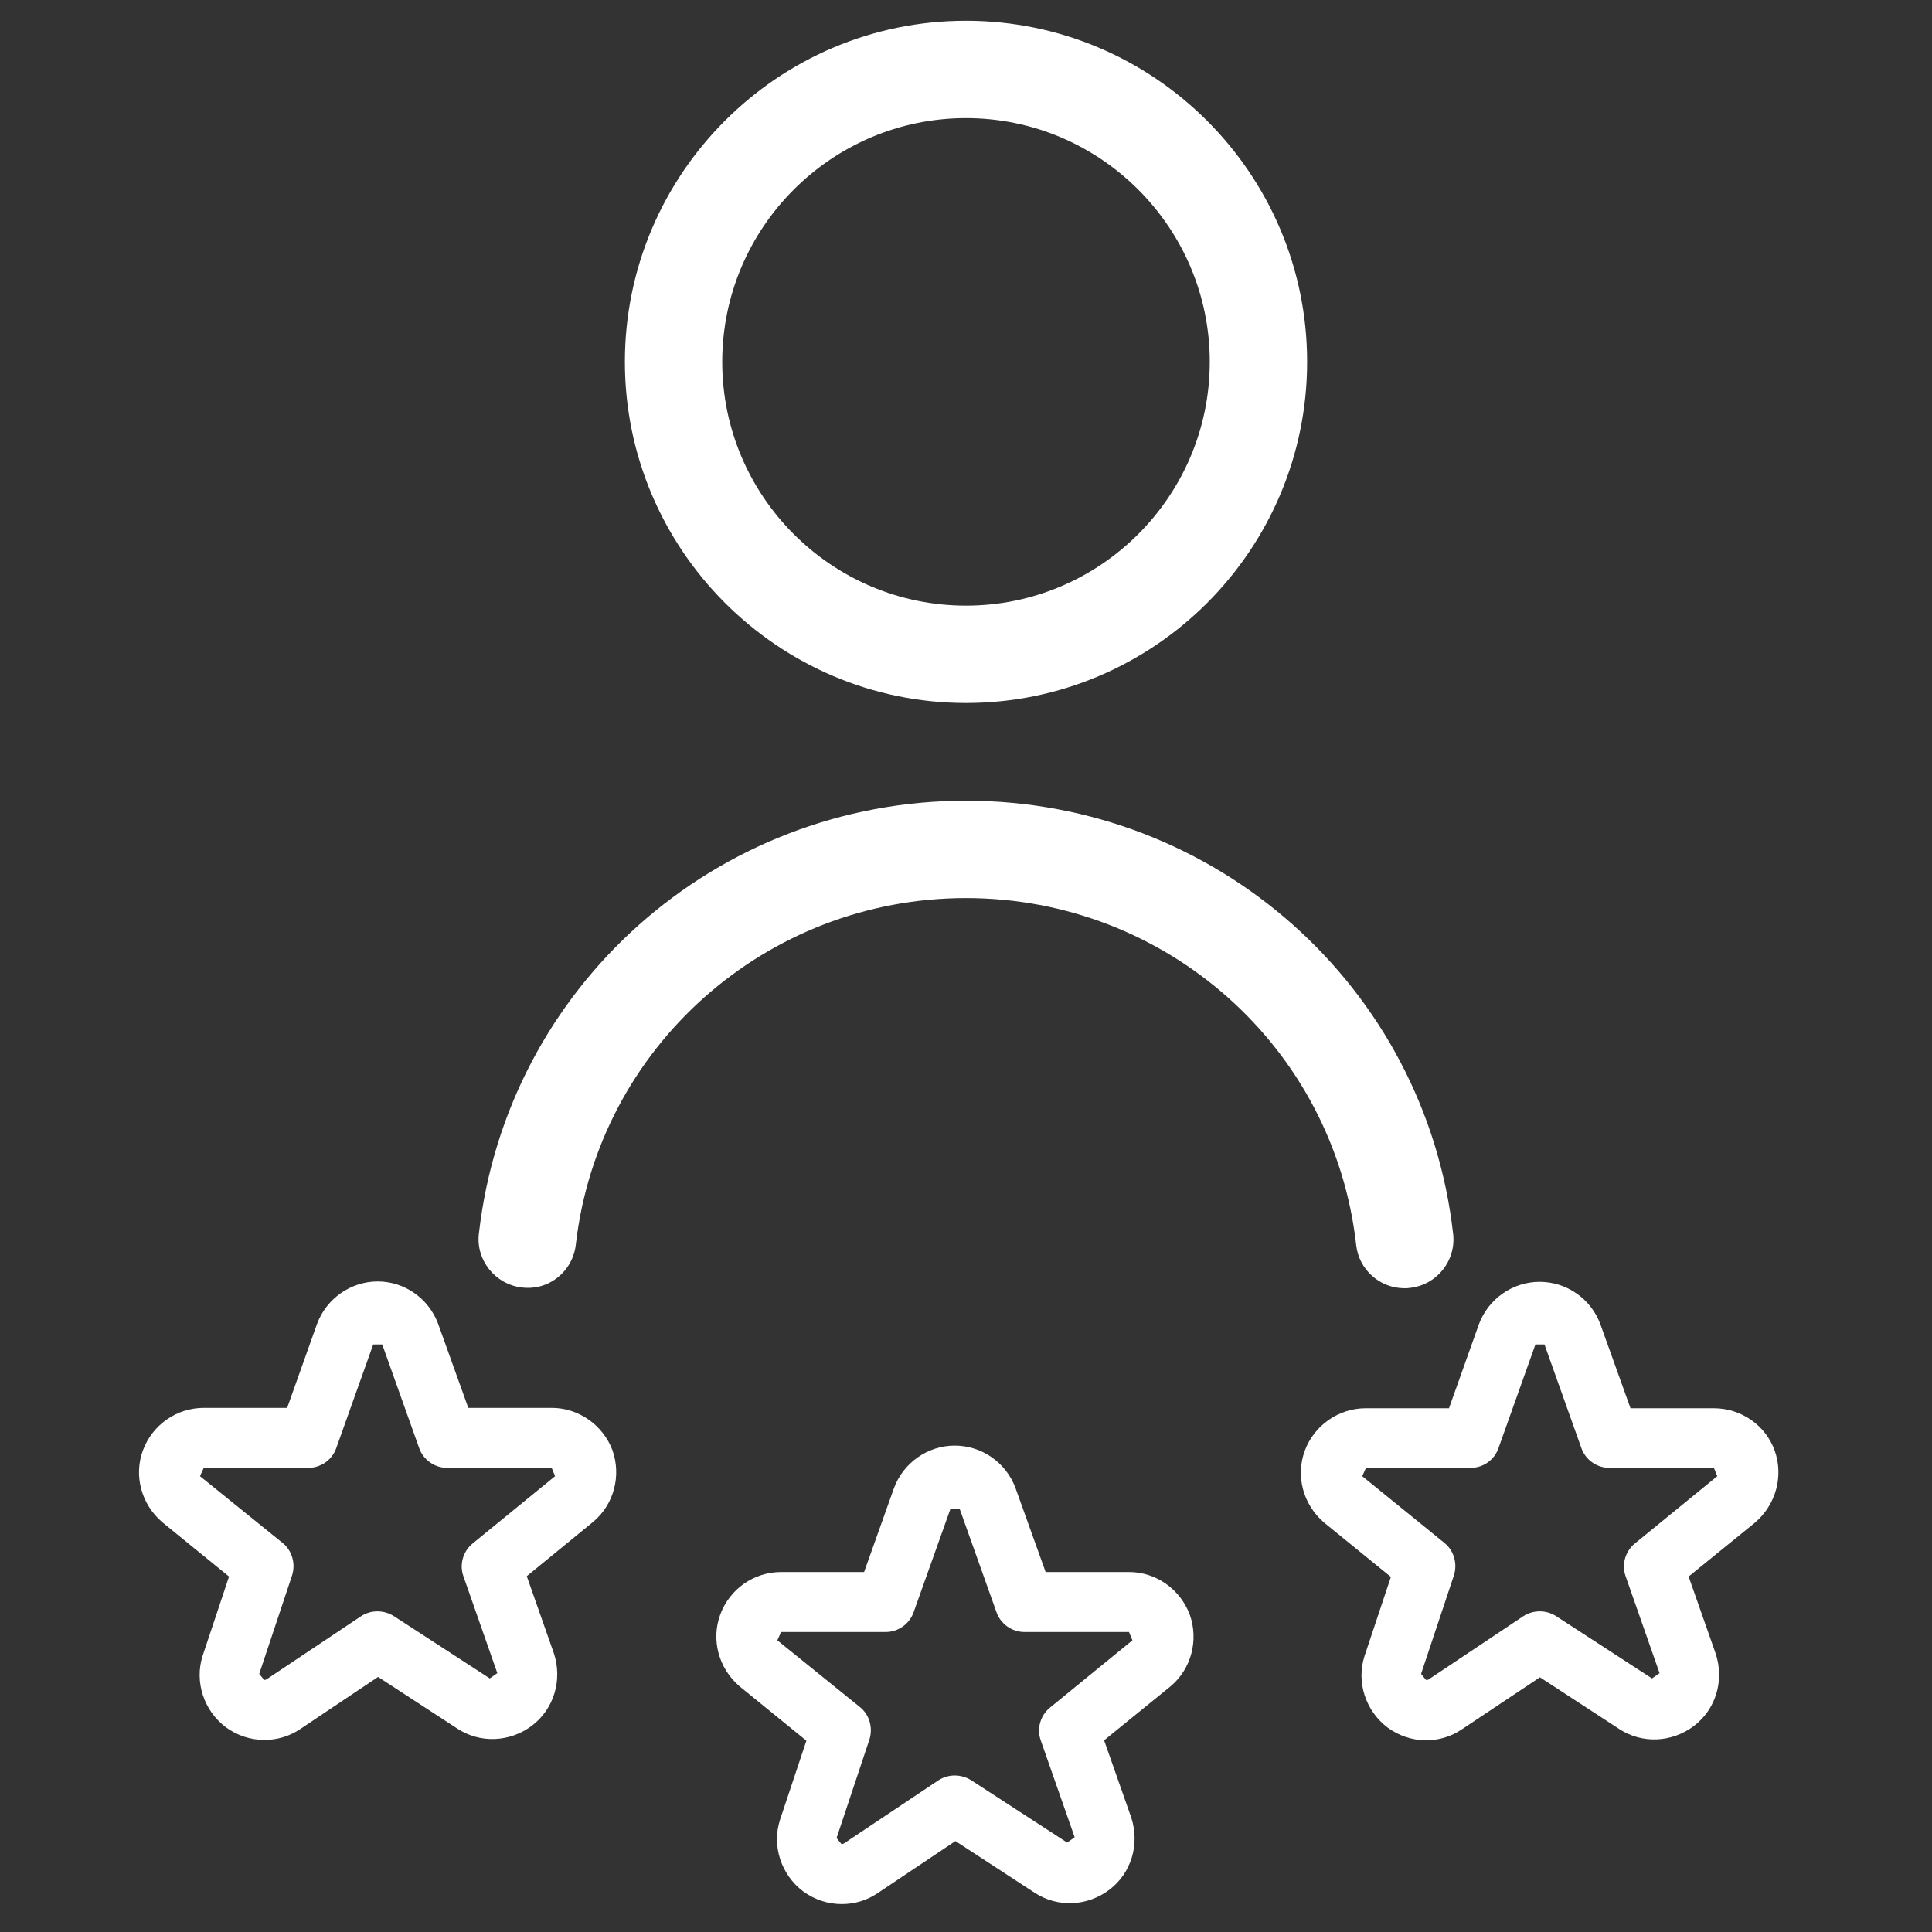 <?xml version="1.0" encoding="utf-8"?>
<!-- Generator: Adobe Illustrator 27.6.1, SVG Export Plug-In . SVG Version: 6.00 Build 0)  -->
<svg version="1.1" id="Outline" xmlns="http://www.w3.org/2000/svg" xmlns:xlink="http://www.w3.org/1999/xlink" x="0px" y="0px"
	 viewBox="0 0 512 512" style="enable-background:new 0 0 512 512;" xml:space="preserve">
<rect x="0" y="0" width="512" height="512" fill="#333333" stroke="none"/>
<style type="text/css">
	.st0{fill:#FFFFFF;}
</style>
<path class="st0" d="M256,186.3c49.9,0,90.4-40.6,90.4-90.4c0-49.9-40.6-90.4-90.4-90.4c-49.9,0-90.4,40.6-90.4,90.4
	C165.6,145.7,206.2,186.3,256,186.3z M256,31.3c35.6,0,64.6,29,64.6,64.6c0,35.6-29,64.6-64.6,64.6s-64.6-29-64.6-64.6
	C191.4,60.3,220.4,31.3,256,31.3z"/>
<path class="st0" d="M138.3,341.2c7.2,0.9,13.5-4.3,14.3-11.4C158.6,277.5,203,238,256,238s97.5,39.5,103.4,91.9
	c0.7,6.6,6.3,11.5,12.8,11.5c0.5,0,1,0,1.5-0.1c7.1-0.8,12.2-7.2,11.4-14.3c-7.4-65.5-62.9-114.8-129.1-114.8
	s-121.7,49.3-129.1,114.8l0,0C126.1,334,131.3,340.4,138.3,341.2z"/>
<path class="st0" d="M299.2,416.6L299.2,416.6l-22.1,0l-8-22.3c-2.5-6.7-8.9-11.2-16.1-11.2c-7.1,0-13.6,4.5-16.1,11.3l-7.9,22.2
	H207c-7.2,0-13.6,4.5-16.1,11.2c-2.5,6.7-0.5,14.3,5.1,19.1l17.7,14.4l-7,21c-2.2,6.9,0.3,14.5,6.1,18.9c3,2.2,6.5,3.4,10.3,3.4
	c3.4,0,6.7-1,9.5-2.9l20.6-13.8l21,13.7c6.1,4,14,3.6,19.8-0.8c5.8-4.4,8.1-12,5.8-19.1l-7.2-20.5l17.6-14.3
	c5.5-4.6,7.5-12.2,5.1-19C312.8,421.2,306.4,416.6,299.2,416.6z M278.3,452.5L278.3,452.5c-2.6,2.1-3.6,5.6-2.5,8.7l9,25.7l-2,1.4
	l-25.4-16.5c-2.7-1.7-6.1-1.7-8.7,0l-25,16.7c-0.3,0.2-0.6,0.2-0.7,0.2l-1.3-1.6l8.7-26.1c1-3.1,0-6.6-2.5-8.6L206,434.7l1-2.2h27.7
	c3.3,0,6.3-2.1,7.4-5.2l9.8-27.5h2.4l9.8,27.5c1.1,3.1,4.1,5.2,7.4,5.2h27.7l0.9,2.2L278.3,452.5z"/>
<path class="st0" d="M470.3,384.4L470.3,384.4c-2.4-6.7-8.9-11.2-16.1-11.2h-22.1l-8-22.3c-2.5-6.7-8.9-11.2-16.1-11.2
	c-7.1,0-13.6,4.5-16.1,11.3l-7.9,22.2h-22.1c-7.1,0-13.6,4.5-16.1,11.2c-2.5,6.7-0.5,14.3,5.1,19.1l17.7,14.4l-7,21
	c-2.2,6.9,0.3,14.5,6.1,18.9c3,2.2,6.6,3.4,10.2,3.4c3.4,0,6.7-1,9.5-2.9l20.7-13.8l21,13.7c6.1,4,14,3.6,19.8-0.8
	c5.8-4.4,8.1-12,5.8-19.1l-7.2-20.5l17.6-14.3C470.7,398.7,472.7,391.1,470.3,384.4z M433.3,409L433.3,409c-2.6,2.1-3.6,5.6-2.5,8.7
	l9,25.7l-2,1.4l-25.4-16.5c-2.6-1.7-6.1-1.7-8.7,0l-25,16.7c-0.2,0.2-0.5,0.2-0.8,0.2l-1.3-1.6l8.7-26.1c1-3.1,0-6.6-2.5-8.6
	L361,391.2l1-2.2h27.7c3.4,0,6.3-2.1,7.4-5.2l9.8-27.5h2.4l9.8,27.5c1.1,3.1,4.1,5.2,7.4,5.2h27.7l0.9,2.2L433.3,409z"/>
<path class="st0" d="M146.2,373.1L146.2,373.1l-22.1,0l-8-22.3c-2.5-6.7-8.9-11.2-16-11.2s-13.6,4.5-16.1,11.3l-7.9,22.2H54
	c-7.2,0-13.6,4.5-16.1,11.2c-2.5,6.7-0.5,14.3,5.1,19.1l17.7,14.4l-7,21c-2.2,6.9,0.3,14.5,6.1,18.9c3,2.2,6.5,3.4,10.3,3.4
	c3.4,0,6.7-1,9.5-2.9l20.6-13.8l21,13.7c6.1,4,14,3.6,19.8-0.8c5.8-4.4,8.1-12.1,5.8-19.1l-7.2-20.5l17.6-14.4
	c5.5-4.6,7.5-12.2,5.1-19C159.8,377.7,153.4,373.1,146.2,373.1z M125.3,409L125.3,409c-2.6,2.1-3.6,5.6-2.5,8.7l9,25.7l-2,1.4
	l-25.4-16.5c-2.7-1.7-6.1-1.7-8.7,0l-25,16.7c-0.3,0.2-0.6,0.2-0.7,0.2l-1.3-1.6l8.7-26.1c1-3.1,0-6.6-2.5-8.6L53,391.2l1-2.2h27.7
	c3.3,0,6.3-2.1,7.4-5.2l9.8-27.5h2.4l9.8,27.5c1.1,3.1,4.1,5.2,7.4,5.2h27.7l0.9,2.2L125.3,409z"/>
</svg>
